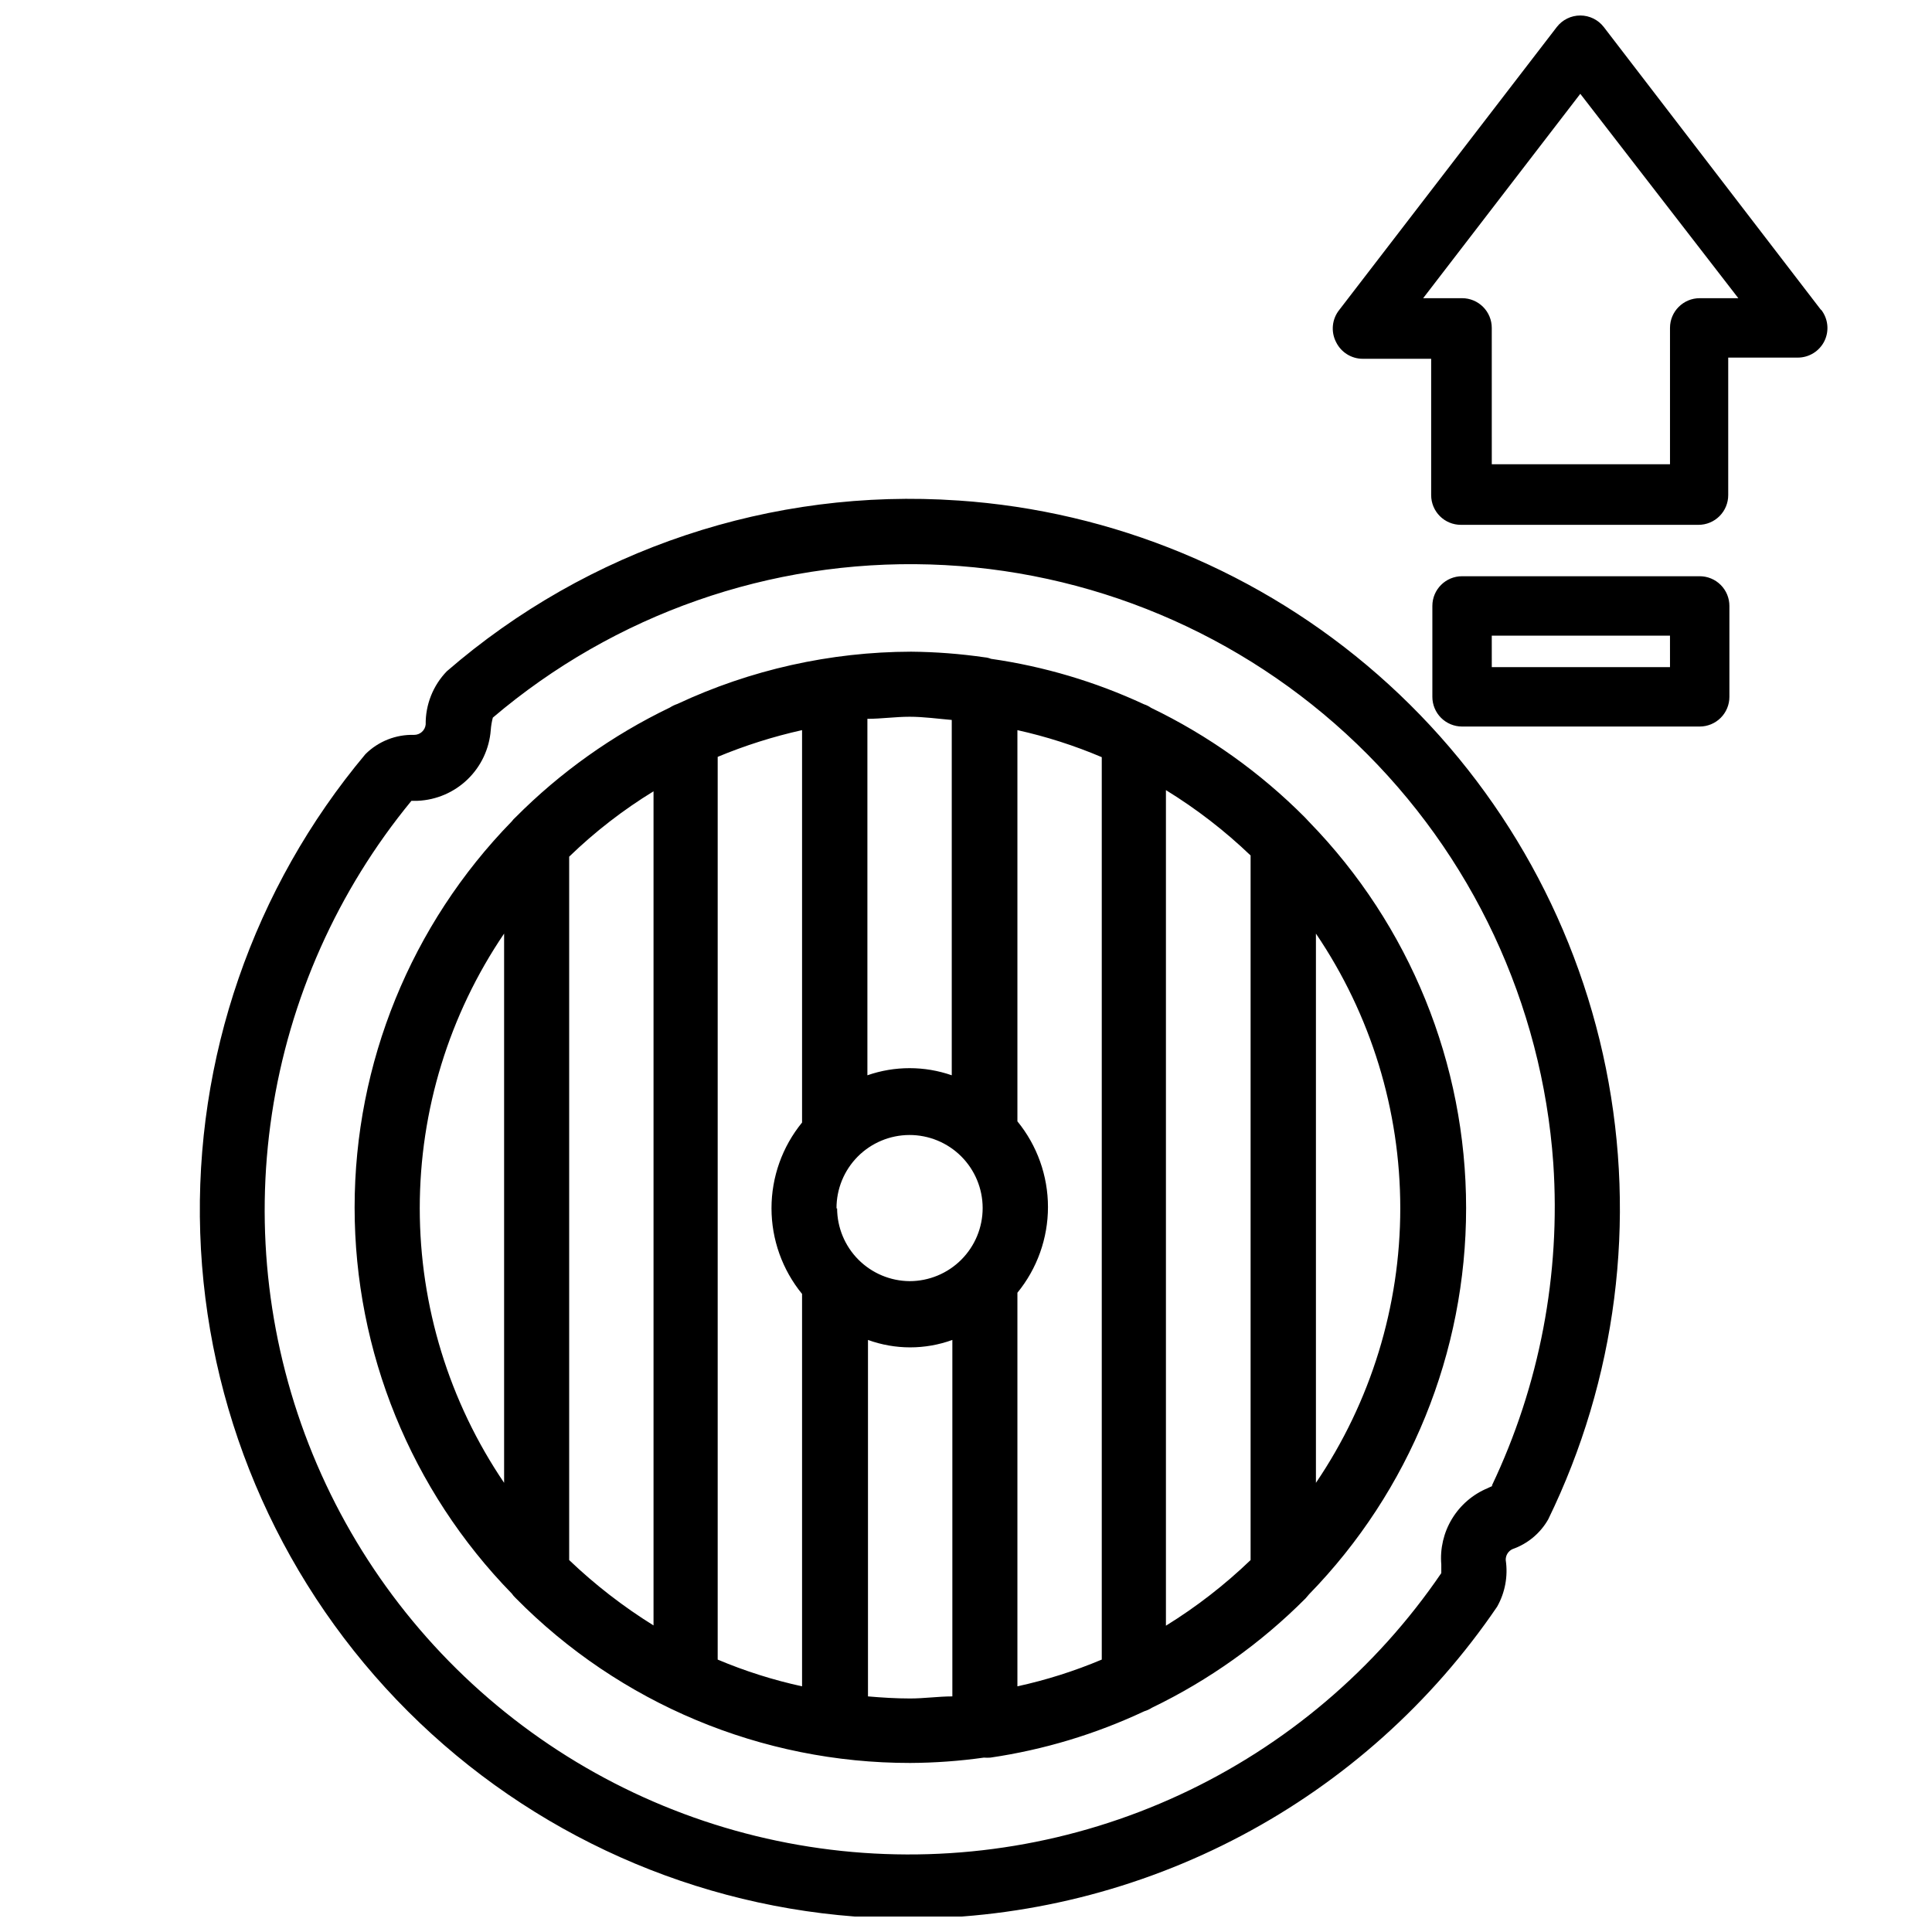 <?xml version="1.0" encoding="UTF-8"?>
<!-- Uploaded to: ICON Repo, www.svgrepo.com, Generator: ICON Repo Mixer Tools -->
<svg width="800px" height="800px" version="1.1" viewBox="144 144 512 512" xmlns="http://www.w3.org/2000/svg">
 <defs>
  <clipPath id="a">
   <path d="m196 148.09h433v503.81h-433z"/>
  </clipPath>
 </defs>
 <g clip-path="url(#a)">
  <path d="m397.88 276.64c-49.367-3.41-98.078 12.863-135.48 45.262-3.648 3.777-5.656 8.844-5.59 14.094-0.16 1.57-1.488 2.762-3.07 2.754-4.82-0.141-9.492 1.711-12.906 5.117-29.719 35.469-45.305 80.656-43.773 126.9 1.535 46.246 20.078 90.301 52.078 123.73 32 33.422 75.207 53.863 121.34 57.402 4.801 0.395 9.523 0.551 14.25 0.551 30.773-0.027 61.07-7.574 88.262-21.98 27.191-14.402 50.453-35.234 67.762-60.676 2.113-3.75 2.918-8.098 2.281-12.359-0.043-1.246 0.672-2.398 1.812-2.91 3.996-1.398 7.352-4.195 9.445-7.871 18.07-37.09 23.445-79.094 15.293-119.54-8.152-40.445-29.379-77.086-60.406-104.28-31.031-27.191-70.141-43.426-111.3-46.199zm141.7 261.11-1.34 0.629v0.004c-3.926 1.633-7.231 4.477-9.438 8.113-2.207 3.633-3.203 7.879-2.844 12.117v2.281c-17.371 25.484-41.324 45.785-69.309 58.746-27.984 12.961-58.961 18.102-89.633 14.875-30.672-3.227-59.898-14.703-84.57-33.207-24.676-18.504-43.875-43.344-55.566-71.887-11.688-28.539-15.43-59.711-10.824-90.207s17.387-59.176 36.98-82.992h1.652c4.961-0.215 9.672-2.242 13.238-5.695 3.566-3.449 5.746-8.09 6.129-13.039 0.078-1.117 0.266-2.227 0.551-3.309 32.246-27.41 73.516-41.871 115.82-40.59 42.301 1.285 82.621 18.227 113.14 47.539 30.523 29.316 49.078 68.918 52.07 111.13 1.988 29.422-3.621 58.863-16.297 85.488zm-49.754-177.12c-11.848-11.918-25.637-21.742-40.773-29.047-0.582-0.406-1.219-0.727-1.891-0.945-12.852-5.977-26.512-10.035-40.543-12.043-0.527-0.215-1.082-0.348-1.652-0.395-6.465-0.938-12.988-1.438-19.523-1.496-21.41 0.051-42.555 4.781-61.949 13.855-0.695 0.234-1.355 0.551-1.969 0.945-15.203 7.309-29.047 17.16-40.938 29.125-0.352 0.305-0.672 0.648-0.941 1.023-26.715 27.367-41.672 64.094-41.672 102.34 0 38.242 14.957 74.969 41.672 102.34 0.27 0.402 0.586 0.77 0.941 1.102 27.594 28.027 65.289 43.797 104.62 43.766 6.531-0.031 13.055-0.504 19.523-1.414 0.574 0.043 1.156 0.043 1.73 0 14.121-2.07 27.859-6.211 40.777-12.281 0.723-0.215 1.414-0.535 2.047-0.945 15.102-7.289 28.863-17.086 40.699-28.969l0.945-1.102c26.676-27.387 41.605-64.105 41.605-102.34s-14.93-74.953-41.605-102.34zm-194.99 10.395c6.793-6.578 14.289-12.387 22.355-17.32v221.05c-8.027-4.984-15.52-10.789-22.355-17.32zm39.359-26.449v-0.004c7.231-3.008 14.715-5.379 22.359-7.082v103.99c-5.238 6.41-8.098 14.434-8.098 22.711 0 8.277 2.859 16.301 8.098 22.711v103.99c-7.656-1.668-15.141-4.039-22.359-7.086zm31.488 119.66v-0.004c-0.02-5.141 2.004-10.078 5.625-13.727 3.625-3.644 8.547-5.703 13.688-5.719 5.141-0.012 10.078 2.019 13.719 5.644 3.641 3.629 5.691 8.555 5.699 13.695s-2.031 10.074-5.664 13.711c-3.629 3.637-8.559 5.68-13.699 5.68-5.098-0.039-9.969-2.09-13.566-5.699-3.594-3.609-5.621-8.492-5.644-13.586zm47.941 22.352c5.238-6.41 8.098-14.434 8.098-22.711s-2.859-16.301-8.098-22.711v-103.67c7.656 1.695 15.141 4.094 22.355 7.16v239.15c-7.219 3.047-14.703 5.418-22.355 7.086zm39.359-133.2c8.074 4.961 15.594 10.766 22.438 17.32v186.72c-6.844 6.578-14.363 12.41-22.438 17.398zm-56.758-18.895v94.469c-7.238-2.519-15.117-2.519-22.355 0v-94.465c3.699 0 7.398-0.551 11.18-0.551 3.777 0 7.633 0.551 11.336 0.863zm-118.63 56.918v145.55c-14.566-21.477-22.355-46.828-22.355-72.777 0-25.949 7.789-51.301 22.355-72.777zm96.43 202.15v-94.465c7.223 2.625 15.137 2.625 22.359 0v94.465c-3.699 0-7.398 0.551-11.18 0.551-3.777 0-7.481-0.234-11.18-0.551zm118.71-56.598v-145.55c14.566 21.477 22.352 46.828 22.352 72.777 0 25.949-7.785 51.301-22.352 72.777zm133.82-310.87-57.543-74.941c-1.492-1.922-3.789-3.047-6.219-3.047-2.434 0-4.731 1.125-6.219 3.047l-57.625 74.941c-1.969 2.434-2.309 5.801-0.867 8.582 1.328 2.703 4.078 4.414 7.086 4.406h18.105v36.133c0 2.09 0.832 4.09 2.305 5.566 1.477 1.477 3.481 2.305 5.566 2.305h62.977c2.09 0 4.09-0.828 5.566-2.305 1.477-1.477 2.309-3.477 2.309-5.566v-36.445h18.418c3.012 0.004 5.762-1.707 7.086-4.41 1.309-2.695 0.973-5.898-0.867-8.266zm-32.117-3.07c-4.348 0-7.871 3.523-7.871 7.871v36.133h-47.23l-0.004-36.133c0-2.086-0.828-4.09-2.305-5.566-1.477-1.477-3.477-2.305-5.566-2.305h-10.312l41.645-54.16 41.879 54.16zm0 73.684h-62.977c-4.348 0-7.871 3.523-7.871 7.871v24.09c0 2.086 0.828 4.09 2.305 5.566 1.477 1.473 3.481 2.305 5.566 2.305h62.977c2.086 0 4.09-0.832 5.566-2.305 1.477-1.477 2.305-3.481 2.305-5.566v-24.09c0-2.09-0.828-4.09-2.305-5.566-1.477-1.477-3.481-2.305-5.566-2.305zm-7.871 24.09h-47.23l-0.004-8.348h47.23z"/>
 </g>
</svg>
